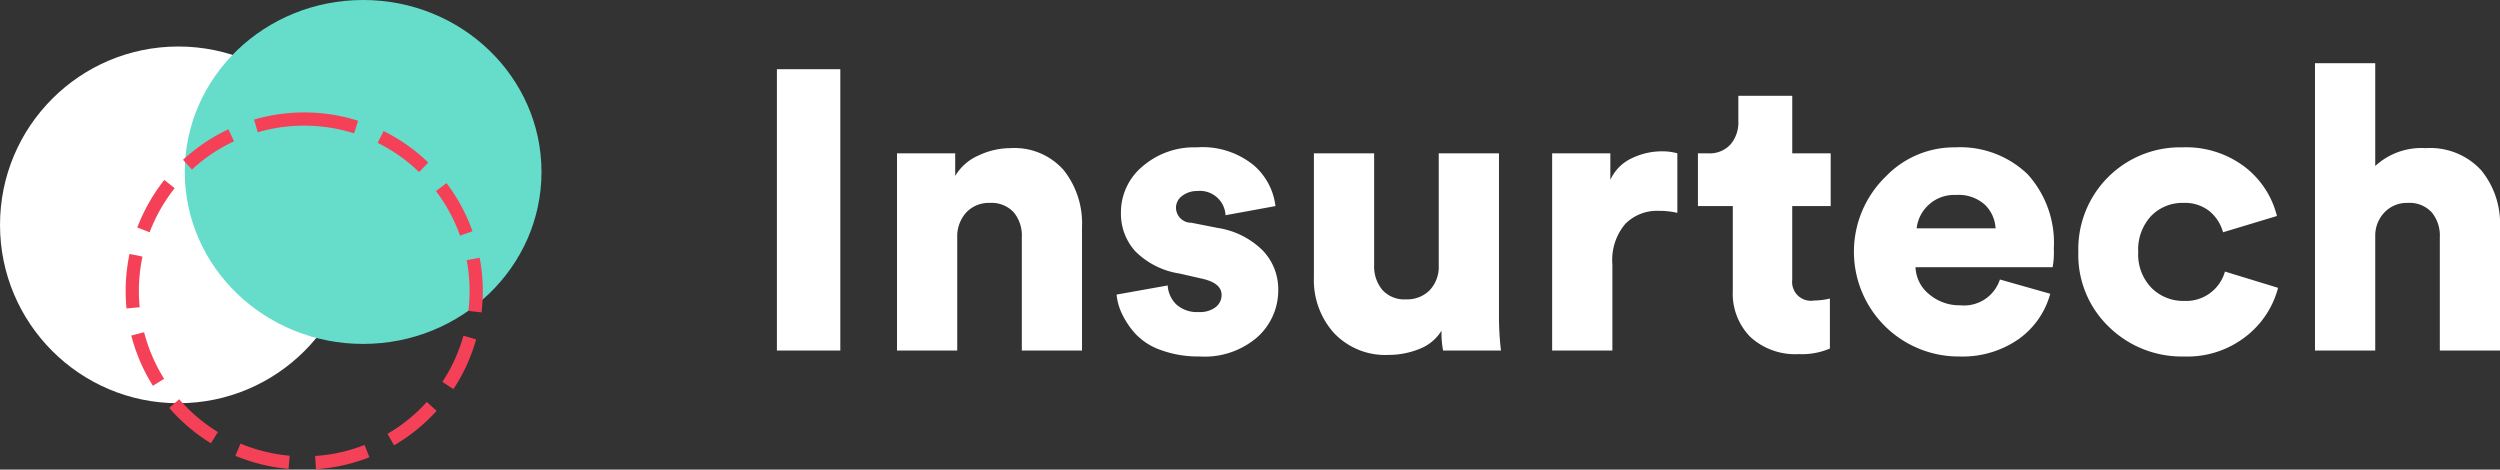 <svg xmlns="http://www.w3.org/2000/svg" id="logo" width="189" height="35.5" viewBox="0 0 189 35.5"><rect x="0" y="0" width="189" height="35.5" fill="#333333" stroke="none"/><defs><style>      .cls-1, .cls-4 {        fill: #fff;      }      .cls-2 {        fill: #66ddcb;      }      .cls-3 {        fill: none;        stroke: #f44158;        stroke-width: 1px;        stroke-dasharray: 4 2;      }      .cls-3, .cls-4 {        fill-rule: evenodd;      }    </style></defs><circle class="cls-1" cx="13.485" cy="17" r="13.484"></circle><ellipse class="cls-2" cx="27.453" cy="13" rx="13.484" ry="13"></ellipse><path class="cls-3" d="M397.984,6939A13,13,0,1,1,385,6952,12.993,12.993,0,0,1,397.984,6939Z" transform="translate(-375 -6930)"></path><path id="Insurtech" class="cls-4" d="M438.528,6935.23h-4.794v21.27h4.794v-21.27Zm9.513,10.84a2.332,2.332,0,0,1,1.782-.73,2.279,2.279,0,0,1,1.813.71,2.742,2.742,0,0,1,.614,1.87v8.58H456.8v-9.36a6.467,6.467,0,0,0-1.378-4.27,4.952,4.952,0,0,0-4.045-1.67,5.633,5.633,0,0,0-2.412.56,3.8,3.8,0,0,0-1.752,1.54v-1.71h-4.4v14.91h4.554v-8.55A2.694,2.694,0,0,1,448.041,6946.07Zm11.774,7.64a6.287,6.287,0,0,0,1.019,1.52,4.778,4.778,0,0,0,1.947,1.24,8.249,8.249,0,0,0,2.921.48,6.086,6.086,0,0,0,4.375-1.48,4.753,4.753,0,0,0,1.558-3.56,4.225,4.225,0,0,0-1.169-2.97,6.157,6.157,0,0,0-3.415-1.71l-1.978-.39a1.148,1.148,0,0,1-1.168-1.11,1.112,1.112,0,0,1,.479-0.93,1.841,1.841,0,0,1,1.139-.36,1.936,1.936,0,0,1,2.127,1.83l3.775-.69a4.835,4.835,0,0,0-1.6-3.05,6.119,6.119,0,0,0-4.359-1.39,5.957,5.957,0,0,0-4.09,1.44,4.507,4.507,0,0,0-1.633,3.51,4.228,4.228,0,0,0,1.079,2.9,6,6,0,0,0,3.355,1.69l1.708,0.39q1.469,0.33,1.468,1.23a1.161,1.161,0,0,1-.449.92,1.963,1.963,0,0,1-1.289.37,2.328,2.328,0,0,1-1.692-.58,2.182,2.182,0,0,1-.645-1.43l-3.865.69A4.358,4.358,0,0,0,459.815,6953.71Zm28.658,2.79a21.652,21.652,0,0,1-.15-2.67v-12.24h-4.554v8.49a2.573,2.573,0,0,1-.674,1.85,2.389,2.389,0,0,1-1.813.7,2.214,2.214,0,0,1-1.783-.72,2.768,2.768,0,0,1-.614-1.86v-8.46h-4.554v9.42a5.957,5.957,0,0,0,1.513,4.16,5.322,5.322,0,0,0,4.15,1.66,6.17,6.17,0,0,0,2.337-.46,3.378,3.378,0,0,0,1.648-1.37,7.29,7.29,0,0,0,.119,1.5h4.375Zm12.134-15.06a5.262,5.262,0,0,0-2.217.51,3.311,3.311,0,0,0-1.648,1.65v-2.01h-4.4v14.91h4.554v-6.51a4.215,4.215,0,0,1,.973-3.06,3.358,3.358,0,0,1,2.5-.99,6.227,6.227,0,0,1,1.438.15v-4.5a4.265,4.265,0,0,0-1.2-.15h0Zm5.812-4.2v1.92a2.552,2.552,0,0,1-.584,1.75,2.125,2.125,0,0,1-1.723.68h-0.749v3.99H506v6.39a4.656,4.656,0,0,0,1.333,3.51,5.014,5.014,0,0,0,3.64,1.29,5.393,5.393,0,0,0,2.367-.42v-3.78a5.441,5.441,0,0,1-1.2.15,1.419,1.419,0,0,1-1.648-1.56v-5.58H513.4v-3.99h-2.906v-4.35h-4.075Zm14.352,8.28a2.831,2.831,0,0,1,2.1-.78,2.954,2.954,0,0,1,2.2.75,2.686,2.686,0,0,1,.794,1.77H519.9A2.794,2.794,0,0,1,520.771,6945.52Zm2.427,7.56a3.528,3.528,0,0,1-2.337-.82,2.765,2.765,0,0,1-1.049-2.06h10.367a6.344,6.344,0,0,0,.089-1.41,7.7,7.7,0,0,0-1.992-5.63,7.359,7.359,0,0,0-5.468-2.02,7.161,7.161,0,0,0-5.228,2.19,7.919,7.919,0,0,0,5.558,13.62,7.4,7.4,0,0,0,4.494-1.33,6.215,6.215,0,0,0,2.367-3.41l-3.805-1.08a2.851,2.851,0,0,1-3,1.95h0Zm18.845-7.11a3.142,3.142,0,0,1,1.019,1.59l4.074-1.23a6.716,6.716,0,0,0-2.4-3.69,7.345,7.345,0,0,0-4.764-1.5,7.694,7.694,0,0,0-7.85,7.92,7.526,7.526,0,0,0,2.322,5.66,7.872,7.872,0,0,0,5.677,2.23,7.166,7.166,0,0,0,4.689-1.53,6.831,6.831,0,0,0,2.412-3.66l-4.015-1.23a3.053,3.053,0,0,1-3.086,2.22,3.382,3.382,0,0,1-2.471-.99,3.617,3.617,0,0,1-1-2.7,3.722,3.722,0,0,1,.974-2.73,3.283,3.283,0,0,1,2.442-.99A2.971,2.971,0,0,1,542.043,6945.97Zm13.258,0.05a2.333,2.333,0,0,1,1.722-.68,2.279,2.279,0,0,1,1.813.71,2.742,2.742,0,0,1,.614,1.87v8.58H564v-9.36a6.334,6.334,0,0,0-1.423-4.27,5.234,5.234,0,0,0-4.209-1.67,5.14,5.14,0,0,0-3.8,1.35v-7.77h-4.555v21.72h4.555v-8.76A2.536,2.536,0,0,1,555.3,6946.02Z" transform="translate(-375 -6930)"></path></svg>